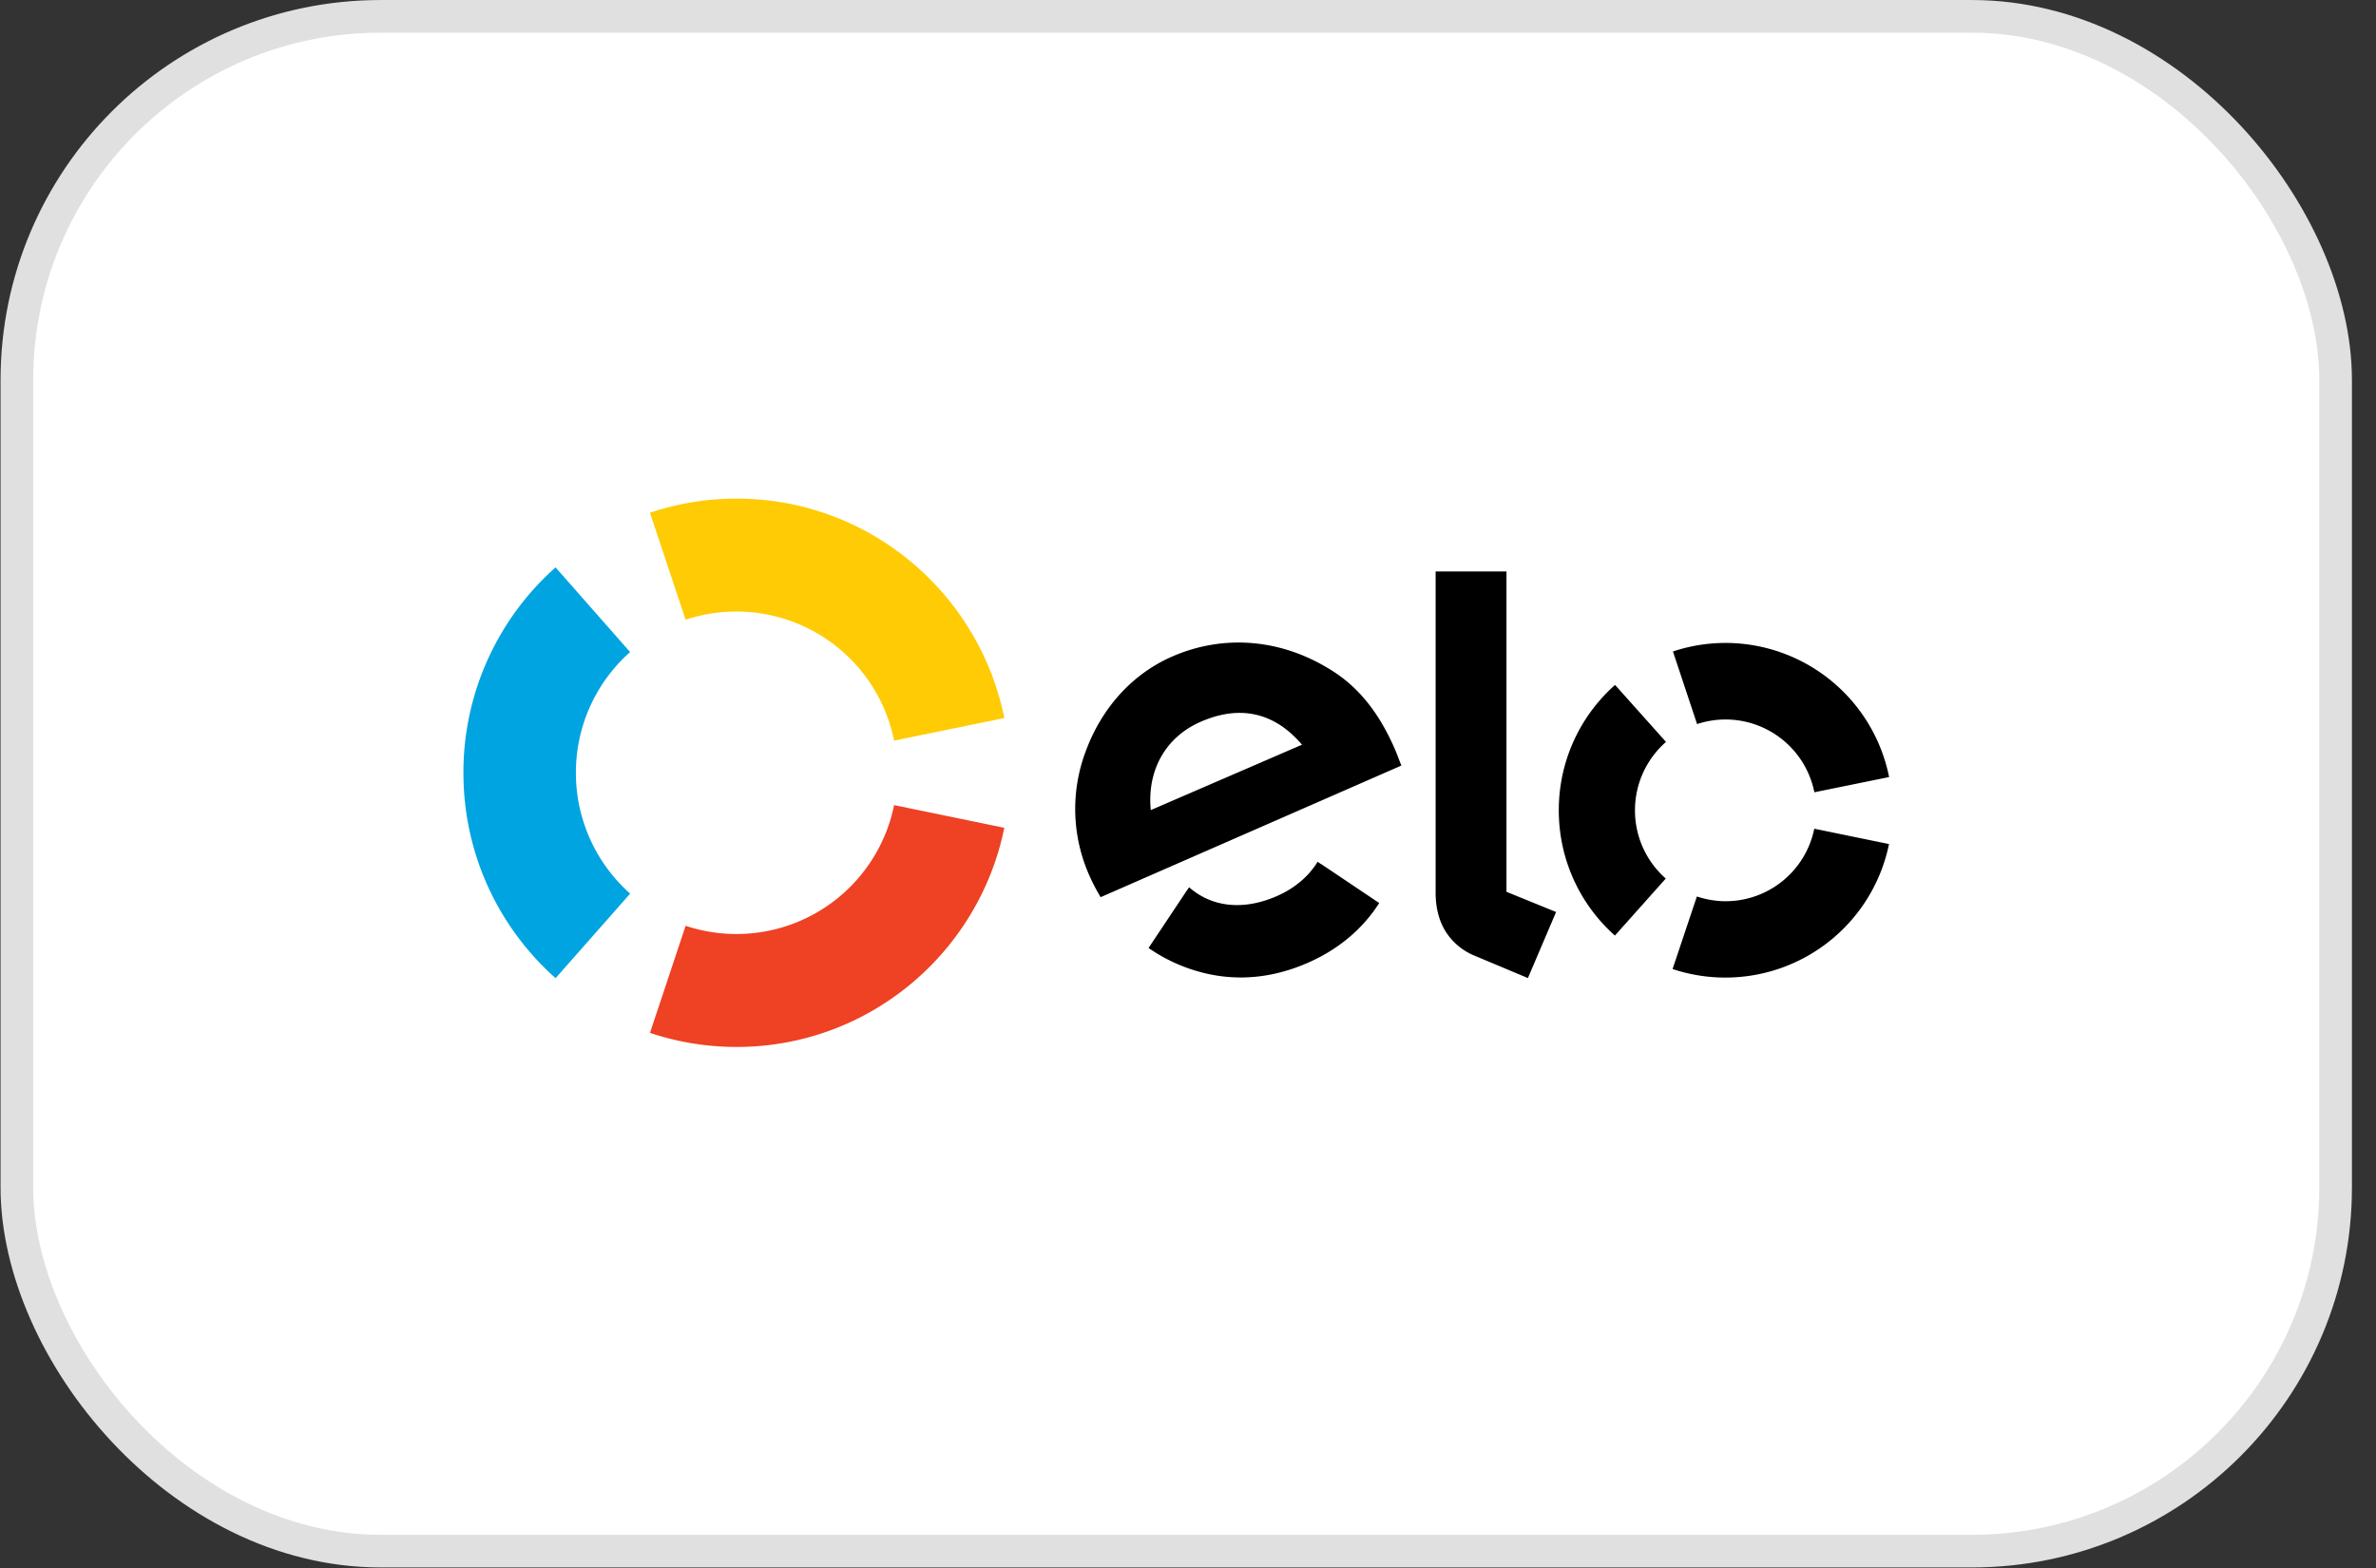 <svg width="50" height="33" fill="none" xmlns="http://www.w3.org/2000/svg"><rect width="100%" height="100%" fill="#333333" stroke="none"/><rect x=".355" y=".344" width="48.795" height="32.301" rx="7.656" fill="#fff"/><path d="M23.161 18.881a4.141 4.141 0 0 1-.242-.467 3.44 3.44 0 0 1-.075-2.592c.341-.933.993-1.646 1.835-2.01 1.058-.457 2.228-.368 3.243.236.644.37 1.1.943 1.447 1.754.043.104.082.214.121.31l-6.329 2.77Zm2.114-3.694c-.752.324-1.14 1.033-1.058 1.862l3.182-1.376c-.548-.645-1.26-.86-2.124-.486Zm2.52 2.993-.001.002-.066-.045c-.19.309-.486.56-.86.723-.712.31-1.37.23-1.845-.187l-.044.067-.001-.002-.808 1.213c.201.14.416.258.641.353.892.372 1.805.354 2.704-.038.65-.283 1.16-.714 1.509-1.261l-1.229-.825ZM31.702 12.026v6.743l1.044.425-.593 1.39-1.152-.483a1.306 1.306 0 0 1-.568-.479c-.128-.197-.222-.47-.222-.835v-6.76h1.49ZM34.406 17.054c0-.574.254-1.09.653-1.44l-1.072-1.199a3.515 3.515 0 0 0-1.184 2.636 3.516 3.516 0 0 0 1.181 2.639l1.07-1.2a1.91 1.91 0 0 1-.648-1.436ZM36.313 18.967c-.21 0-.415-.037-.604-.1l-.512 1.527a3.516 3.516 0 0 0 4.555-2.63l-1.573-.323a1.904 1.904 0 0 1-1.866 1.526ZM36.318 13.531c-.39 0-.763.063-1.113.18l.508 1.528a1.906 1.906 0 0 1 2.468 1.435l1.573-.32a3.514 3.514 0 0 0-3.436-2.823Z" fill="#000"/><path d="M14.428 13.043a3.386 3.386 0 0 1 4.387 2.544l2.32-.475c-.532-2.635-2.853-4.618-5.635-4.618-.638 0-1.249.104-1.822.297l.75 2.252Z" fill="#FFCB05"/><path d="m11.691 20.587 1.57-1.78a3.396 3.396 0 0 1-1.142-2.543 3.39 3.39 0 0 1 1.141-2.541l-1.569-1.782a5.771 5.771 0 0 0-1.939 4.323c0 1.72.75 3.266 1.94 4.323Z" fill="#00A4E0"/><path d="M18.815 16.944a3.385 3.385 0 0 1-4.387 2.54l-.75 2.254a5.748 5.748 0 0 0 1.824.296c2.778 0 5.098-1.98 5.632-4.612l-2.32-.478Z" fill="#EF4123"/><rect x=".355" y=".344" width="48.795" height="32.301" rx="7.656" stroke="#E0E0E0" stroke-width=".687"/></svg>